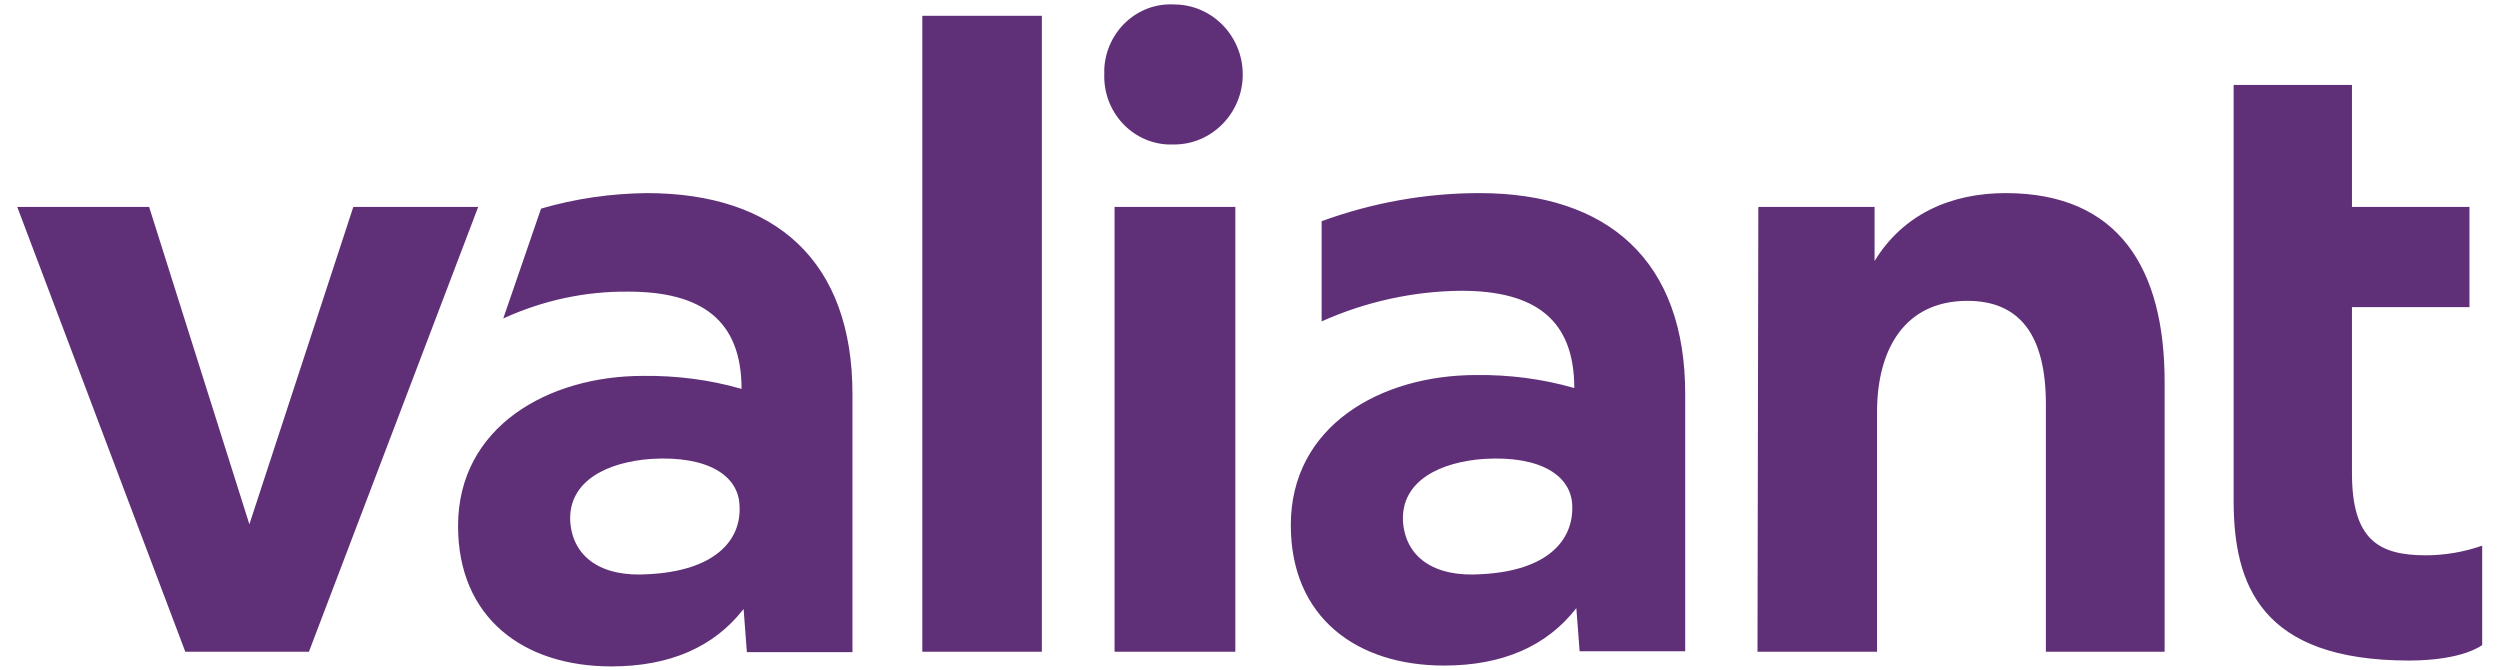 <?xml version="1.0" encoding="UTF-8"?> <svg xmlns="http://www.w3.org/2000/svg" width="112" height="30" viewBox="0 0 112 30" fill="none"><path d="M100.067 3.806H105.368V9.271H110.632V13.76H105.368V21.197C105.368 24.183 106.564 24.878 108.681 24.878C109.528 24.878 110.393 24.727 111.202 24.446V28.897C111.202 28.897 110.356 29.592 107.926 29.592C101.301 29.592 100.067 26.211 100.067 22.436V3.806ZM78.736 29.197H84.092V18.455C84.092 15.656 85.325 13.478 88.141 13.478C90.46 13.478 91.656 14.98 91.656 18.117V29.197H96.975V17.103C96.975 12.069 94.951 8.651 89.853 8.651C87.386 8.651 85.251 9.609 83.981 11.694V9.271H78.773L78.736 29.197ZM66.276 8.651C63.865 8.651 61.472 9.083 59.209 9.91V14.398C61.178 13.515 63.313 13.046 65.466 13.027C68.779 13.027 70.528 14.323 70.528 17.384C69.092 16.971 67.601 16.783 66.129 16.802C61.859 16.802 57.828 19.075 57.828 23.526C57.828 27.657 60.773 29.817 64.693 29.817C67.307 29.817 69.294 28.953 70.62 27.244L70.767 29.178H75.497V17.685C75.515 11.694 72.055 8.651 66.276 8.651ZM66.368 25.723C64.233 25.873 62.963 24.953 62.853 23.357C62.761 21.516 64.564 20.69 66.497 20.558C69.055 20.408 70.38 21.328 70.436 22.624C70.509 24.22 69.313 25.573 66.368 25.723ZM49.472 3.318C49.417 4.989 50.687 6.398 52.325 6.473C52.417 6.473 52.509 6.473 52.601 6.473C54.294 6.473 55.675 5.064 55.675 3.336C55.675 1.609 54.294 0.2 52.601 0.2C50.963 0.106 49.564 1.402 49.472 3.074C49.472 3.13 49.472 3.224 49.472 3.318ZM49.951 29.197H55.343V9.271H49.932V29.197H49.951ZM41.319 29.197H46.675V0.707H41.319V29.197ZM28.969 8.651C27.368 8.67 25.785 8.895 24.239 9.346L22.546 14.267C24.313 13.459 26.209 13.046 28.141 13.065C31.454 13.065 33.221 14.361 33.221 17.422C31.785 17.009 30.294 16.821 28.804 16.84C24.57 16.84 20.521 19.112 20.521 23.563C20.521 27.695 23.466 29.855 27.386 29.855C30 29.855 31.988 28.991 33.313 27.282L33.46 29.216H38.19V17.704C38.209 11.694 34.748 8.651 28.969 8.651ZM29.061 25.723C26.926 25.873 25.656 24.953 25.546 23.357C25.454 21.516 27.258 20.69 29.19 20.558C31.748 20.408 33.074 21.328 33.129 22.624C33.239 24.22 32.006 25.573 29.061 25.723ZM8.301 29.197H13.84L21.423 9.271H15.828L11.172 23.488L6.681 9.271H0.773L8.301 29.197Z" fill="#5F2F78"></path></svg> 